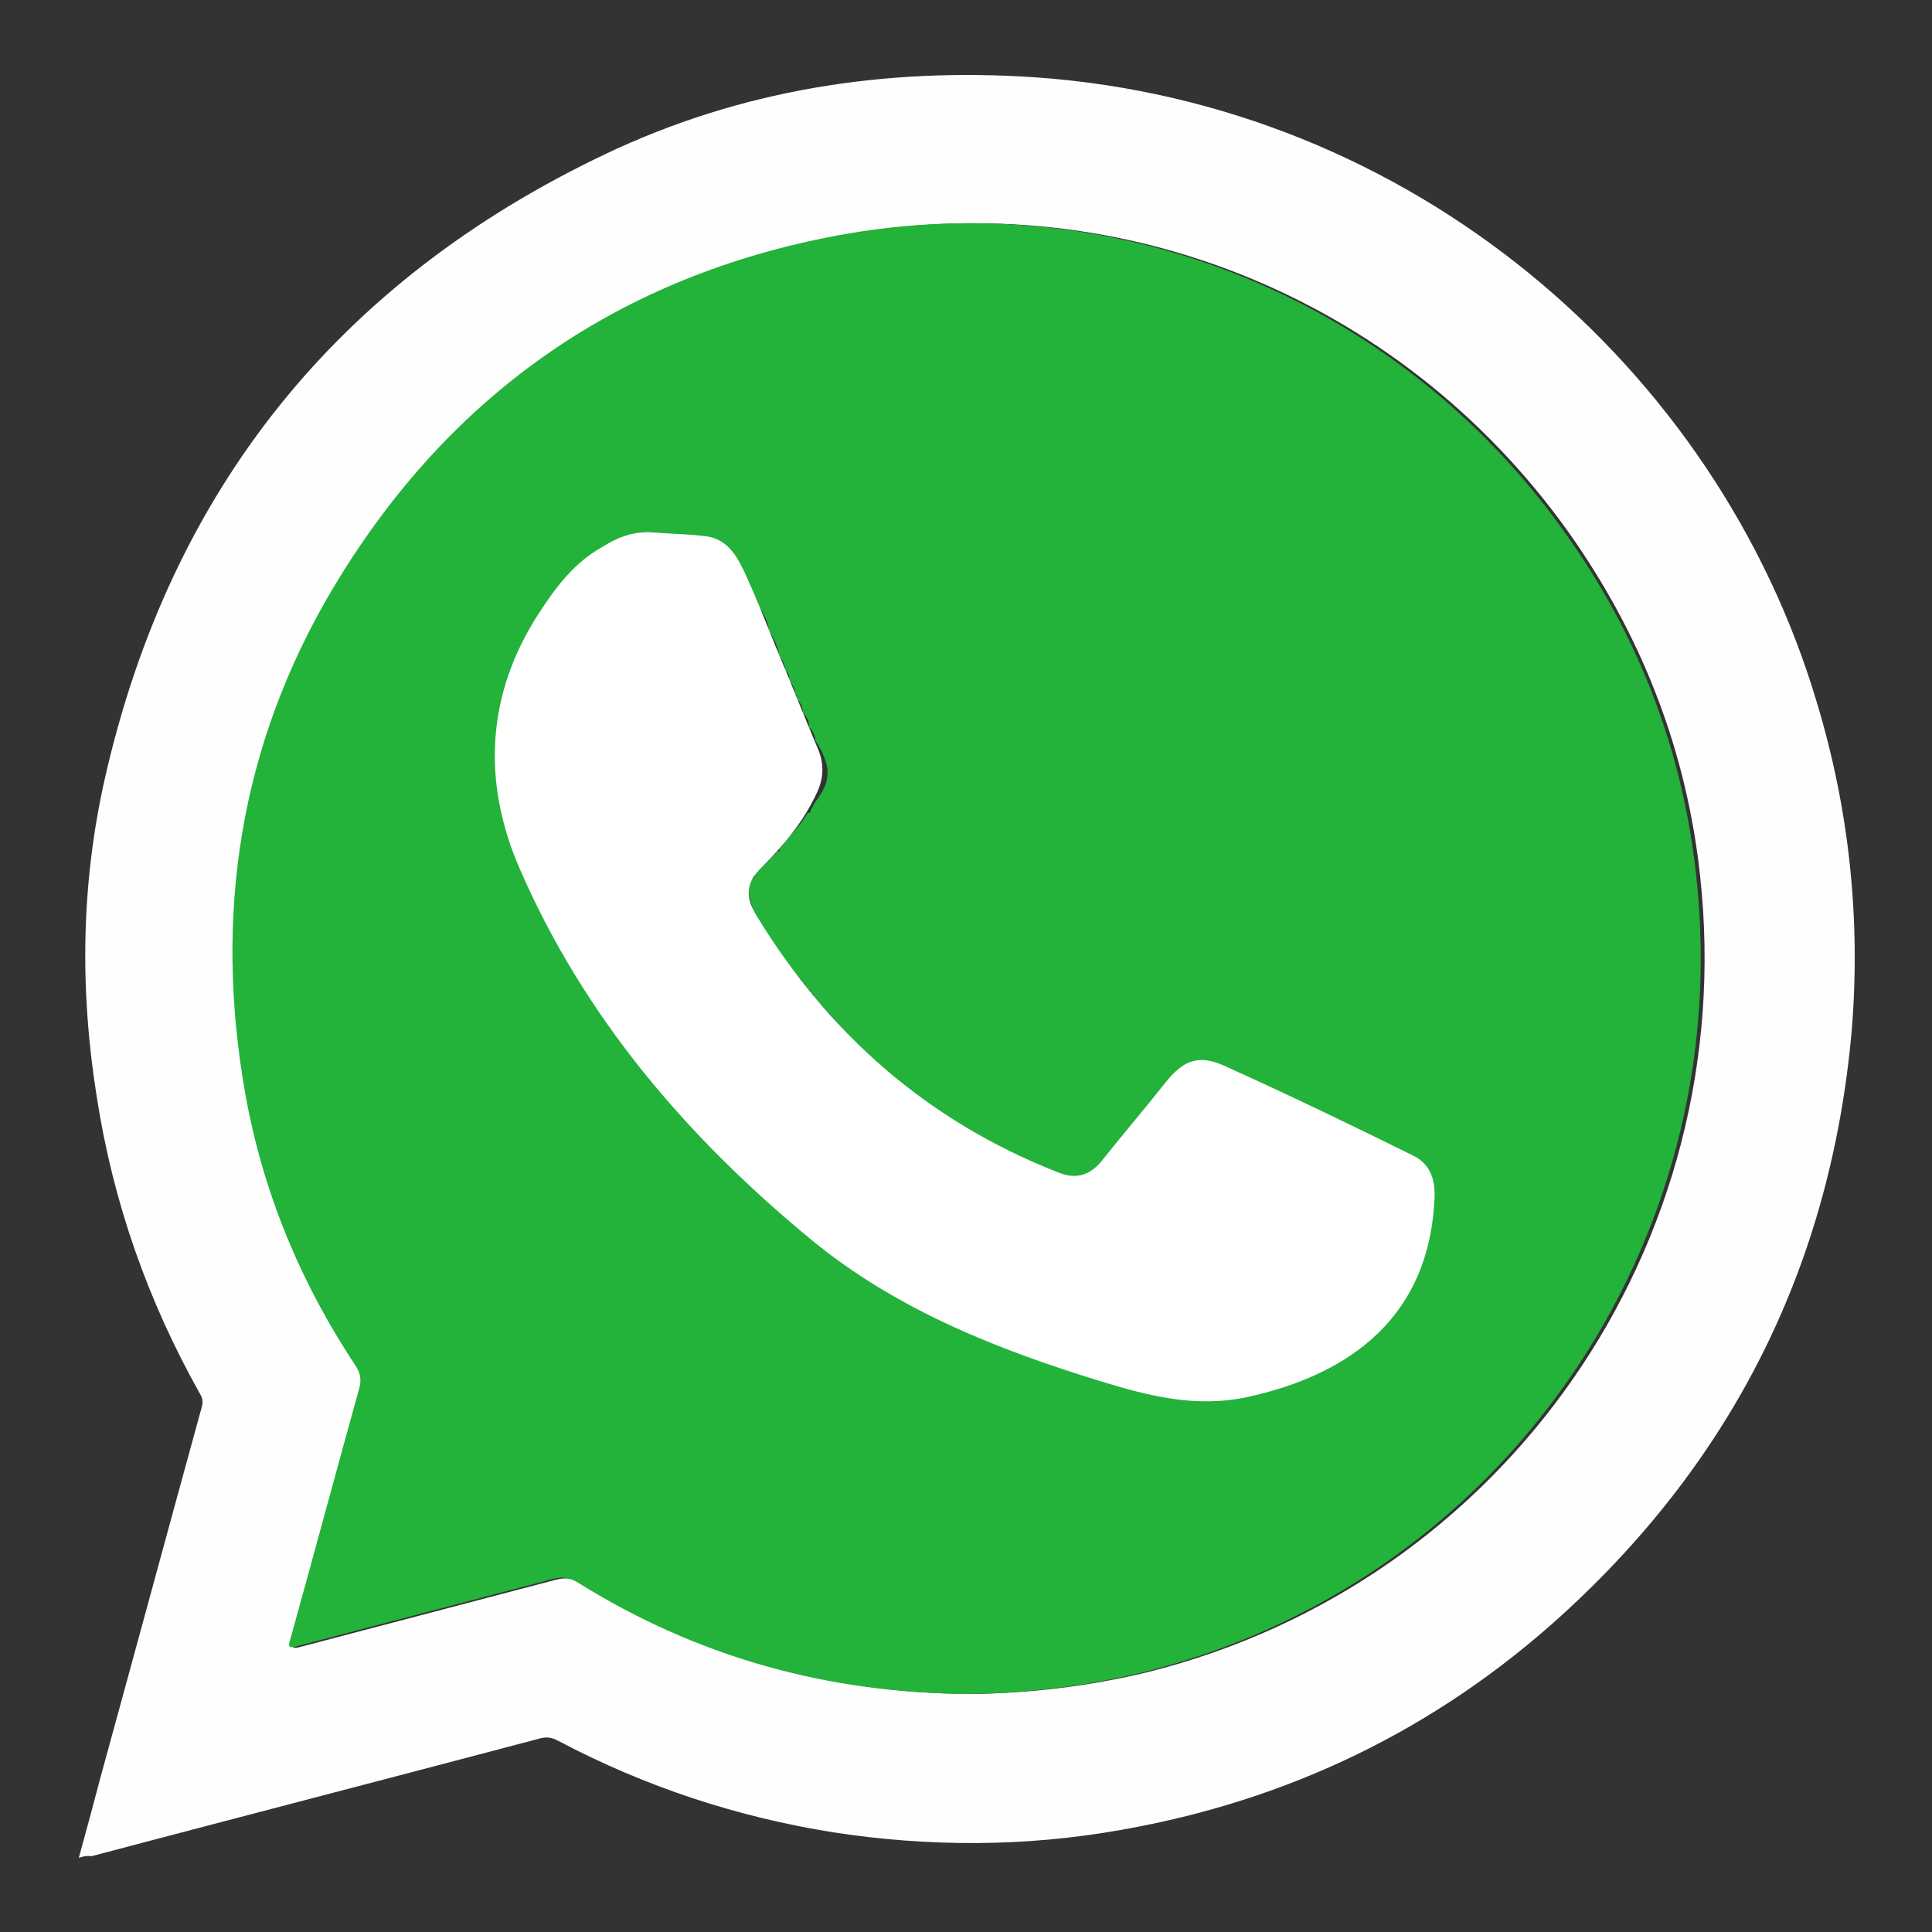 <?xml version="1.0" encoding="utf-8"?>
<!-- Generator: Adobe Illustrator 26.2.1, SVG Export Plug-In . SVG Version: 6.00 Build 0)  -->
<svg version="1.1" id="Layer_1" xmlns="http://www.w3.org/2000/svg" xmlns:xlink="http://www.w3.org/1999/xlink" x="0px" y="0px"
	 viewBox="0 0 250 250" style="enable-background:new 0 0 250 250;" xml:space="preserve">
<rect x="0" y="0" width="250" height="250" fill="#333333" stroke="none"/>
<style type="text/css">
	.st0{fill:#FDFEFD;}
	.st1{fill:#23B23A;}
	.st2{fill:#FFFFFF;}
</style>
<g>
	<g>
		<g>
			<path class="st0" d="M10.2,240.4c1-3.6,1.9-7,2.8-10.4c4.4-16,8.7-31.9,13.1-47.9c0.2-0.7,0.1-1.2-0.2-1.7
				c-6.8-12.1-11.3-24.9-13.4-38.6c-2.2-13.8-2-27.6,1.1-41.2C22.1,63.3,43.8,36.4,78.2,20c17.6-8.4,36.3-11.3,55.7-10
				c48.8,3.4,88.3,37.5,101.2,80.9c4.2,13.9,5.7,28.1,4.5,42.6c-2.7,30-15.2,55.2-37.5,75.5c-16.3,14.8-35.4,24-57.1,27.8
				c-12.4,2.2-24.8,2.2-37.2,0.3c-12.5-2-24.3-5.9-35.5-11.8c-0.9-0.5-1.6-0.6-2.6-0.3c-19.3,5.1-38.6,10.1-57.9,15.2
				C11.3,240.1,10.8,240.2,10.2,240.4z M125.8,219.2c7.5-0.1,15.1-1,22.6-2.8c46.3-11.5,76.8-55.3,71.6-103
				c-1.7-15.8-7.2-30.2-16.1-43.2c-21.3-31-58.4-46.6-95.2-39.7c-27.7,5.2-49.2,20-64.1,43.9c-12.5,20-16.5,41.9-12.8,65.2
				c2.1,13.4,7.1,25.8,14.6,37.2c0.6,0.9,0.8,1.8,0.5,2.9c-3,10.8-5.9,21.6-8.9,32.4c-0.3,1.1-0.2,1.3,0.9,1
				c11-2.9,22.1-5.8,33.1-8.7c1.2-0.3,2.1-0.2,3.2,0.5C90.6,214.4,107.4,219.1,125.8,219.2z"/>
			<path class="st1" d="M125.4,219.2c-18.4-0.1-35.2-4.8-50.6-14.4c-1.1-0.7-2-0.8-3.2-0.5c-11,2.9-22.1,5.8-33.1,8.7
				c-1.1,0.3-1.3,0.2-0.9-1c3-10.8,5.9-21.6,8.9-32.4c0.3-1.1,0.1-2-0.5-2.9c-7.5-11.3-12.5-23.7-14.6-37.2
				c-3.7-23.3,0.3-45.2,12.8-65.2C59,50.5,80.5,35.7,108.2,30.5c36.8-6.9,73.9,8.7,95.2,39.7c9,13,14.4,27.4,16.1,43.2
				c5.2,47.7-25.3,91.5-71.6,103C140.5,218.2,132.9,219.1,125.4,219.2z M110.3,134.5c-0.1-0.1-0.1-0.1-0.2-0.2l-0.1-0.1
				c-0.1-0.1-0.1-0.1-0.2-0.2c-0.1,0-0.1,0-0.1-0.1c0-0.1,0-0.2-0.1-0.2c-0.1,0-0.1-0.1-0.1-0.1l0-0.1l-0.1,0
				c-0.1,0-0.1-0.1-0.1-0.1l0-0.1l-0.1,0c-0.1,0-0.1-0.1-0.1-0.1l0-0.1l-0.1,0c-1.2-1.4-2.4-2.7-3.7-4.1c0-0.2,0-0.4-0.3-0.4
				c-0.1-0.1-0.1-0.2-0.2-0.2c0.1-0.2,0-0.3-0.2-0.3l-0.1-0.1c0-0.1,0-0.2-0.1-0.2c-0.1,0-0.1-0.1-0.2-0.2c0-0.2-0.1-0.4-0.3-0.4
				c-0.1-0.1-0.1-0.2-0.2-0.3c0-0.1,0-0.2-0.2-0.2c-0.1,0-0.1-0.1-0.1-0.1c0-0.3-0.2-0.3-0.4-0.3c-1.9-2.8-4-5.4-5.5-8.4
				c-0.3-1.3-1-2.5-0.4-3.9l0.1-0.1c0.3-0.2,0.5-0.4,0.5-0.8c0.1-0.1,0.1-0.2,0.2-0.2l0.1,0l0-0.1c0-0.1,0.1-0.1,0.2-0.2l0.1,0
				l0-0.1c0-0.1,0.1-0.1,0.2-0.2l0.1,0l0-0.1c0-0.1,0.1-0.1,0.2-0.2l0.1,0l0-0.1c0.1-0.1,0.1-0.1,0.2-0.2l0.1,0l0-0.1
				c0-0.1,0.1-0.1,0.2-0.2l0.1,0l0-0.1c0-0.1,0.1-0.1,0.2-0.2l0.1,0l0-0.1c0-0.1,0.1-0.1,0.2-0.2l0.1,0l0-0.1c0-0.1,0.1-0.1,0.2-0.2
				l0.1,0l0-0.1c0-0.1,0.1-0.1,0.2-0.2c0.3,0,0.3-0.2,0.3-0.4c0.1-0.1,0.1-0.1,0.2-0.2l0,0c1.1-1.5,2.5-2.8,3.4-4.4
				c0.3,0,0.5-0.1,0.4-0.4c0.1-0.1,0.1-0.2,0.2-0.3c0-0.1,0.1-0.1,0.1-0.2c0.1-0.1,0.1-0.3,0.2-0.4c2.2-2.8,2.2-4.6,0.3-7.8
				c-0.1-0.1-0.1-0.2-0.2-0.3c0-0.6-0.3-1.2-0.7-1.6c-0.1,0-0.1-0.1-0.1-0.2c0-0.7-0.3-1.2-0.7-1.7c-0.1,0-0.1-0.1-0.1-0.1
				c0-0.7-0.3-1.2-0.7-1.7l0-0.1c0-0.1-0.1-0.3-0.1-0.4c-0.1-0.1-0.1-0.1-0.2-0.2c0-0.6-0.3-1.1-0.6-1.6c-0.1-0.1-0.1-0.2-0.2-0.3
				c0.1-0.5-0.1-0.8-0.4-1.1c-0.1,0-0.1-0.1-0.1-0.1c0-0.6-0.3-1.1-0.6-1.6c-0.1-0.1-0.1-0.2-0.2-0.3c-0.1-1.1-0.6-2-1.1-2.9
				c-0.1-0.1-0.1-0.2-0.2-0.3c-0.1-1.1-0.6-2-1.2-3c-0.1,0-0.1-0.1-0.2-0.2c0-0.6-0.3-1.1-0.6-1.6c-0.1-0.1-0.1-0.2-0.2-0.2
				c-0.1-0.9-0.4-1.6-1.1-2.2c-0.1-0.1-0.1-0.2-0.2-0.3c0-0.1-0.1-0.2-0.1-0.2c-0.1,0-0.1-0.1-0.1-0.1l0-0.1l-0.1,0
				c-0.1-0.1-0.1-0.1-0.2-0.2l0-0.1l-0.1,0c-0.1-0.1-0.1-0.1-0.2-0.2l0-0.1l-0.1,0c-0.1-0.1-0.1-0.1-0.2-0.2l0-0.1l-0.1,0
				c-0.1-0.1-0.2-0.2-0.3-0.2c-0.8-1.1-2.1-1.2-3.3-1.3C88.9,71,87,71,85.1,70.9c-1.4-0.1-2.8,0.2-4.1,0.9c0,0.1-0.1,0.1-0.2,0.1
				c-0.2,0-0.3,0-0.4,0.2c0,0.1,0,0.1-0.1,0.1c-0.6,0.1-1.1,0.3-1.4,0.9c-0.1,0.1-0.2,0.1-0.3,0.2c-0.2-0.1-0.3,0-0.3,0.2l0,0.1
				l-0.1,0c-0.1,0-0.2,0-0.2,0.1c0,0.1-0.1,0.1-0.2,0.2c-0.4,0.1-0.7,0.4-0.9,0.7c-0.2,0.8-0.9,1.1-1.4,1.7l0,0
				c-0.1,0.1-0.2,0.2-0.3,0.3c-0.2,0.1-0.2,0.2-0.2,0.4c0,0.1-0.1,0.1-0.1,0.2c-0.1,0-0.1,0.1-0.1,0.2l0,0.1c0,0-0.1,0-0.1,0
				c-0.1,0.1-0.1,0.2-0.2,0.2c-0.1,0.1-0.1,0.2-0.2,0.3l-0.1,0l0,0.1c-0.1,0.1-0.1,0.2-0.2,0.2c-0.3,0-0.3,0.2-0.3,0.4
				c0,0.1-0.1,0.1-0.2,0.1c0,0.1-0.1,0.2-0.1,0.2c-0.1,0.1-0.1,0.2-0.2,0.3c-0.3,0-0.3,0.2-0.3,0.4c0,0.1-0.1,0.1-0.2,0.1
				c-0.5,0.4-0.8,0.8-0.9,1.5c-0.1,0.1-0.2,0.3-0.3,0.4c-0.6,0.3-0.8,0.9-1,1.5c-2,3.9-3.2,8-3.6,12.3c-0.6,7,1,13.5,3.9,19.8
				c0.1,0.1,0.2,0.2,0.2,0.3c0.4,1.6,1.3,3.1,2.2,4.5c0.1,0.1,0.1,0.1,0.2,0.2l0,0.1l0.1,0c0.1,0.1,0.1,0.2,0.2,0.4
				c0,0.5,0.2,0.9,0.6,1.2c0.1,0,0.1,0.1,0.2,0.2l0,0.1l0.1,0c0.1,0.1,0.1,0.2,0.2,0.3c-0.1,0.4,0.1,0.6,0.4,0.7
				c0.1,0,0.1,0,0.1,0.1c0,0.3,0.1,0.5,0.3,0.6c0.1,0,0.1,0.1,0.2,0.2l0,0.1l0.1,0c0.1,0.1,0.1,0.2,0.2,0.3c0,0.1,0.1,0.2,0.1,0.2
				c0.1,0.1,0.1,0.1,0.2,0.2c0,0.3,0.1,0.5,0.3,0.6c0.1,0,0.2,0.1,0.2,0.1c0,0.4,0.2,0.7,0.5,0.9c0.1,0.1,0.2,0.2,0.3,0.3
				c0,0.2,0,0.3,0.2,0.4c0.1,0.1,0.2,0.2,0.3,0.4c0,0.4,0.3,0.7,0.6,0.9c0.1,0.1,0.1,0.1,0.2,0.2c0,0.2,0,0.4,0.3,0.4
				c0.1,0.1,0.2,0.2,0.2,0.4c0,0.2,0,0.4,0.3,0.4c0.1,0.1,0.2,0.2,0.3,0.4c0.1,0.6,0.5,1.1,1,1.5c0.1,0.1,0.2,0.3,0.3,0.4
				c0,0.2,0,0.4,0.3,0.4c0.1,0.1,0.2,0.2,0.3,0.3c0,0.4,0.2,0.7,0.6,0.9c0.1,0.1,0.1,0.1,0.2,0.2c0,0.2,0,0.4,0.3,0.4
				c0.1,0.1,0.1,0.2,0.2,0.3c0,0.1,0,0.2,0.1,0.2c0.1,0.1,0.2,0.1,0.2,0.2c0,0.2,0,0.4,0.3,0.4c0.1,0.1,0.1,0.2,0.2,0.3
				c0,0.1,0,0.1,0.1,0.2c0.1,0.1,0.2,0.1,0.3,0.2c0,0.3,0.1,0.5,0.4,0.6c0.1,0.1,0.2,0.3,0.3,0.4c0,0.3,0.2,0.6,0.5,0.7
				c0.1,0.1,0.2,0.2,0.2,0.3c0,0.1,0,0.1,0.1,0.2c0.1,0.1,0.2,0.1,0.2,0.2c0,0.4,0.3,0.7,0.6,0.9c0.1,0,0.1,0,0.1,0.1
				c0,0.1,0,0.1,0.1,0.1c0.1,0.1,0.1,0.1,0.2,0.2c0,0.3,0.2,0.6,0.5,0.6c0.1,0.1,0.2,0.2,0.2,0.3l0,0c0.1,0.1,0.1,0.2,0.2,0.3
				c0,0.1,0,0.1,0.1,0.2c0.1,0.1,0.2,0.2,0.3,0.3c0.1,0.5,0.5,0.8,0.9,1.1c0.1,0.1,0.3,0.2,0.4,0.3l0,0c0.1,0.1,0.1,0.2,0.2,0.4
				c0.2,0.5,0.5,0.9,1,1.1c0.1,0.1,0.2,0.2,0.3,0.3c0,0,0,0,0,0c0.1,0.1,0.1,0.2,0.2,0.3c0,0.1,0,0.1,0.1,0.2
				c0.1,0.1,0.2,0.1,0.2,0.2c0.3,0.6,0.7,1.1,1.3,1.4c0.1,0.1,0.2,0.2,0.2,0.3l0,0.1l0.1,0c0.1,0.1,0.1,0.1,0.2,0.2l0,0.1l0.1,0
				c0.1,0.1,0.1,0.1,0.2,0.2l0,0.1l0.1,0c0.1,0.1,0.1,0.1,0.2,0.2l0,0.1l0.1,0c0.1,0.1,0.1,0.1,0.2,0.2l0,0c0.1,0.1,0.1,0.2,0.2,0.2
				l0,0c0.1,0.1,0.2,0.2,0.2,0.2l0,0c0.1,0.1,0.2,0.2,0.2,0.3c0.1,0.1,0.1,0.1,0.2,0.2c0.1,0,0.1,0,0.1,0.1c0,0.1,0,0.1,0.1,0.1
				c0.1,0,0.1,0,0.1,0.1c0,0.1,0,0.1,0.1,0.1c0.1,0,0.1,0,0.1,0.1c0,0.1,0.1,0.1,0.1,0.1c0.1,0,0.1,0,0.1,0.1c0,0.1,0.1,0.1,0.2,0.1
				c0.1,0,0.1,0,0.1,0.1c0.1,0.1,0.1,0.1,0.2,0.2c0.1,0.1,0.2,0.2,0.3,0.3c0,0,0,0,0,0c0.1,0.1,0.2,0.2,0.2,0.2l0,0
				c0.1,0.1,0.1,0.1,0.2,0.2l0,0c0.1,0.1,0.2,0.1,0.2,0.2l0,0c0.1,0.1,0.1,0.1,0.2,0.2l0,0.1l0.1,0c0.1,0.1,0.1,0.1,0.2,0.2l0,0.1
				l0.1,0c0.1,0.1,0.1,0.1,0.2,0.2l0,0.1l0.1,0c0.1,0.1,0.1,0.1,0.2,0.2l0,0.1l0.1,0c0.1,0.1,0.1,0.1,0.2,0.2l0,0.1l0.1,0
				c0.1,0.1,0.2,0.2,0.3,0.2c0.1,0.5,0.4,0.7,0.9,0.8c0.1,0,0.1,0.1,0.2,0.2c0,0.1,0.1,0.1,0.2,0.1c0.1,0,0.1,0,0.1,0.1
				c0,0.1,0.1,0.1,0.2,0.1l0.1,0l0,0.1c0.1,0.1,0.2,0.1,0.2,0.2c0.1,0.1,0.2,0.1,0.2,0.2l0,0.1l0.1,0c0.1,0.1,0.2,0.1,0.3,0.2
				c0.1,0.5,0.4,0.7,0.9,0.8c0.1,0,0.1,0.1,0.2,0.2c0,0.1,0.1,0.1,0.2,0.1l0.1,0l0,0.1c0.1,0.1,0.1,0.1,0.2,0.2
				c0.1,0.1,0.2,0.1,0.3,0.2l0,0.1l0.1,0c0.1,0.1,0.2,0.1,0.2,0.2c0,0.3,0.2,0.3,0.4,0.3c0.1,0,0.1,0.1,0.2,0.2
				c0,0.1,0.1,0.1,0.2,0.1l0.1,0l0,0.1c0,0.2,0.1,0.2,0.3,0.2c0.1,0.1,0.2,0.1,0.3,0.2c0,0.3,0.1,0.3,0.4,0.3c0.1,0,0.1,0.1,0.2,0.2
				c0,0.1,0.1,0.1,0.2,0.1l0.1,0.1c0,0.2,0.1,0.2,0.3,0.2c0.1,0.1,0.2,0.1,0.3,0.2c0,0.3,0.1,0.3,0.4,0.3c0.1,0,0.1,0.1,0.2,0.2
				c0,0.1,0.1,0.1,0.2,0.1c0.1,0,0.1,0,0.1,0.1c0.2,0.4,0.5,0.6,1,0.7c0.1,0.1,0.2,0.2,0.3,0.2c0,0.3,0.2,0.3,0.4,0.3
				c0.1,0,0.1,0.1,0.1,0.1c0.1,0,0.2,0.1,0.3,0.1c0.1,0.1,0.2,0.1,0.3,0.2c0,0.3,0.2,0.3,0.4,0.3l0.1,0l0,0.1
				c0.1,0.3,0.3,0.4,0.7,0.4c0.1,0,0.1,0.1,0.1,0.1c0.1,0,0.2,0.1,0.3,0.1c0.1,0.1,0.2,0.1,0.3,0.2c0,0.3,0.2,0.3,0.4,0.3l0.1,0
				l0,0.1c0.6,0.6,1.2,1,2,1.2c0.1,0.1,0.1,0.1,0.2,0.2c0.2,0.2,0.4,0.4,0.7,0.3c0.1,0.1,0.2,0.1,0.4,0.2c0.1,0.4,0.5,0.5,0.9,0.6
				c0.1,0,0.1,0.1,0.1,0.1c0.5,0.5,1,0.8,1.7,0.9c0.1,0.1,0.2,0.1,0.4,0.2l0,0.1l0.1,0c0.1,0.1,0.1,0.1,0.2,0.2
				c0.4,0.2,0.7,0.5,1.1,0.7c4.7,2.5,9.7,4.4,14.7,6.1c8.4,2.9,16.9,5.8,26.1,4.4c3.5-0.5,6.7-1.7,9.6-3.6c0-0.1,0.1-0.1,0.1-0.1
				l0.1,0l0-0.1c0.1-0.1,0.2-0.1,0.3-0.2c0.3,0.1,0.5-0.1,0.7-0.4c0.1-0.1,0.1-0.1,0.2-0.2c0.2,0,0.3,0,0.4-0.2l0,0
				c0.1,0,0.2,0,0.2-0.1c0-0.1,0.1-0.1,0.1-0.1l0.1,0l0-0.1c0.1-0.1,0.2-0.1,0.3-0.2c0.1,0,0.2-0.1,0.3-0.1c0-0.1,0.1-0.1,0.2-0.1
				c0.3,0,0.5-0.1,0.7-0.4l0-0.1l0.1,0c0.2,0,0.3-0.1,0.4-0.2c0.4-0.4,0.8-0.8,1.1-1.1c0.2,0,0.5,0,0.5-0.3c0-0.1,0.1-0.1,0.2-0.2
				l0.1,0l0-0.1c0.1-0.1,0.1-0.1,0.2-0.1l0.1,0l0-0.1c0.1-0.1,0.2-0.1,0.3-0.2c0.2,0,0.2,0,0.2-0.2l0.1-0.1c0.1-0.1,0.1-0.1,0.2-0.2
				l0.1-0.1c0.1,0,0.2-0.1,0.2-0.3c0.1-0.1,0.1-0.2,0.2-0.3l0.1,0l0-0.1c0.1-0.1,0.1-0.1,0.2-0.2c0.4,0,0.5-0.3,0.6-0.6
				c0-0.1,0.1-0.1,0.1-0.1c0.1-0.1,0.1-0.1,0.2-0.2l0,0c0.2,0,0.3-0.1,0.2-0.3c0.1-0.1,0.1-0.2,0.2-0.2l0.1,0l0-0.1
				c0-0.1,0.1-0.1,0.1-0.2c0.3-0.1,0.4-0.4,0.4-0.7l0,0c0.1-0.2,0.3-0.3,0.4-0.5c1.6-4.3,2.6-8.7,2.2-13.3c0-0.5,0-1.1-0.6-1.4
				c-0.1-0.1-0.1-0.2-0.2-0.3l0-0.1l-0.1,0c-0.1,0-0.1-0.1-0.2-0.2l0-0.1l-0.1,0c-0.1-0.1-0.1-0.1-0.2-0.2l0-0.1l-0.1,0
				c-0.1,0-0.1-0.1-0.1-0.1c-0.9-0.7-1.9-1.2-3-1.4c-0.1-0.1-0.2-0.1-0.3-0.2c-2.4-1.2-4.7-2.6-7.2-3.5c-0.1-0.1-0.2-0.1-0.4-0.2
				c-0.1,0-0.2-0.1-0.2-0.1c-0.1-0.1-0.2-0.1-0.3-0.2c-0.1,0-0.2-0.1-0.2-0.1c-0.1-0.1-0.2-0.1-0.3-0.2c-0.1,0-0.2-0.1-0.2-0.1
				c-0.1-0.1-0.2-0.1-0.3-0.2c-0.1,0-0.2-0.1-0.2-0.1c-0.1-0.1-0.2-0.1-0.3-0.2c-0.1,0-0.2-0.1-0.2-0.1c-0.1-0.1-0.2-0.1-0.3-0.2
				c-0.1,0-0.2-0.1-0.2-0.1c-0.1-0.1-0.2-0.1-0.3-0.2c-0.1,0-0.2-0.1-0.2-0.1c-0.1-0.1-0.2-0.1-0.4-0.2c-1-0.8-2.2-1.3-3.4-1.6
				c-0.1,0-0.1,0-0.2-0.1c-0.1-0.2-0.2-0.2-0.4-0.2c-0.1,0-0.1,0-0.1-0.1c-0.1-0.2-0.3-0.2-0.4-0.2l-0.1,0c-0.5-0.4-1-0.7-1.7-0.7
				c-0.1-0.1-0.2-0.1-0.2-0.2c-1.3-0.8-2.7-1.3-4.2-1.7c-1.1-0.3-2.2-0.5-3.2,0.4c-0.1,0.1-0.1,0.1-0.2,0.2c-0.5,0.1-0.9,0.4-0.9,1
				c-0.1,0.1-0.2,0.3-0.3,0.4c-0.3,0.1-0.4,0.4-0.5,0.7l0,0.1l-0.1,0c-0.2,0-0.2,0.1-0.2,0.3c-0.1,0.1-0.1,0.2-0.2,0.3
				c-0.3,0-0.3,0.2-0.3,0.4c0,0.1,0,0.1-0.1,0.1c-0.1,0.1-0.1,0.2-0.2,0.2c-0.1,0.1-0.1,0.2-0.2,0.3c-0.3,0-0.3,0.1-0.3,0.4
				c0,0.1-0.1,0.1-0.2,0.2c-0.1,0-0.1,0.1-0.1,0.2l0,0.1l-0.1,0c-0.2,0-0.2,0.1-0.2,0.3c-0.1,0.1-0.1,0.2-0.2,0.2
				c-0.2,0-0.3,0.1-0.3,0.2c-0.1,0.5-0.5,0.9-0.9,1.2c-0.2,0.1-0.2,0.2-0.2,0.4c0,0.1-0.1,0.1-0.1,0.1c0,0.1-0.1,0.1-0.1,0.2l0,0.1
				c-0.2,0-0.3,0.1-0.2,0.3c-0.1,0.1-0.1,0.2-0.2,0.2c-0.3,0-0.3,0.1-0.3,0.4c0,0.1-0.1,0.1-0.1,0.2c-0.1,0-0.1,0.1-0.1,0.2l0,0.1
				l-0.1,0c-0.1,0.1-0.1,0.2-0.2,0.2c-0.1,0.1-0.1,0.2-0.2,0.3l-0.1,0l0,0.1c-0.1,0.1-0.1,0.1-0.2,0.2c-0.3,0-0.3,0.1-0.3,0.4
				c0,0.1-0.1,0.1-0.1,0.2c-0.1,0-0.1,0.1-0.1,0.2l0,0.1l-0.1,0c-0.1,0.1-0.1,0.2-0.2,0.2c-0.1,0.1-0.1,0.2-0.2,0.3l-0.1,0l0,0.1
				c-0.1,0.1-0.1,0.1-0.2,0.2c-0.4,0-0.5,0.3-0.6,0.7c0,0.1,0,0.1-0.1,0.1c-0.1,0.1-0.1,0.2-0.2,0.2c-0.1,0.1-0.1,0.2-0.2,0.3
				l-0.1,0l0,0.1c0,0.1-0.1,0.1-0.2,0.2l-0.1,0l0,0.1c0,0.1-0.1,0.1-0.2,0.2l-0.1,0l0,0.1c0,0.1-0.1,0.1-0.2,0.2
				c-0.2-0.1-0.3,0-0.3,0.2l0,0c-0.1,0-0.1,0.1-0.2,0.1c0,0.1-0.1,0.1-0.2,0.2c-1.4,0.5-2.8,0.7-4.2,0.1c-0.9-0.4-1.8-0.7-2.7-1.1
				c-2.5-1.2-5.1-2.3-7.6-3.5c-0.1-0.1-0.2-0.1-0.4-0.2l0-0.1l-0.1,0c-0.1,0-0.1-0.1-0.1-0.1c-0.3-0.4-0.7-0.6-1.2-0.6
				c-0.1-0.1-0.2-0.1-0.4-0.2l0-0.1l-0.1,0c-0.1,0-0.1-0.1-0.1-0.1c-0.1-0.3-0.4-0.4-0.7-0.4c-0.1,0-0.1,0-0.1-0.1
				c-0.1-0.3-0.4-0.4-0.7-0.4l-0.1,0l0-0.1c-0.1-0.3-0.4-0.4-0.7-0.5l-0.1,0c-0.2-0.3-0.4-0.5-0.8-0.5c-0.1-0.1-0.2-0.1-0.3-0.2
				c0-0.3-0.2-0.3-0.4-0.3l-0.1-0.1c0-0.2-0.2-0.2-0.3-0.2c-0.1-0.1-0.1-0.1-0.2-0.2l0-0.1l-0.1,0c-0.1,0-0.1-0.1-0.1-0.1
				c0-0.1-0.1-0.1-0.2-0.1l-0.1-0.1c-0.1-0.3-0.3-0.5-0.7-0.4c-0.1,0-0.1-0.1-0.2-0.1c-0.1,0-0.2-0.1-0.2-0.1
				c-0.1-0.1-0.2-0.1-0.3-0.2c0-0.3-0.2-0.3-0.4-0.3c-0.1,0-0.1-0.1-0.1-0.1c0-0.1-0.1-0.2-0.2-0.2c-0.1-0.1-0.2-0.1-0.3-0.2l0-0.1
				l-0.1,0c-0.1,0-0.1-0.1-0.2-0.2c0-0.3-0.1-0.3-0.4-0.3c-0.1,0-0.1-0.1-0.1-0.1c0-0.1-0.1-0.1-0.2-0.1c-0.1,0-0.1,0-0.1-0.1
				c0-0.1-0.1-0.2-0.2-0.2c-0.1-0.1-0.2-0.1-0.3-0.2l0-0.1l-0.1,0c-0.1-0.1-0.1-0.1-0.2-0.2c0-0.4-0.3-0.5-0.6-0.6
				c-0.1,0-0.1-0.1-0.1-0.1c-0.1,0-0.1-0.1-0.2-0.1l-0.1-0.1c0-0.2-0.1-0.2-0.3-0.2c-0.1-0.1-0.2-0.1-0.3-0.2c0-0.3-0.1-0.3-0.4-0.3
				c-0.1,0-0.1-0.1-0.1-0.1l0-0.1l-0.1,0c-0.1,0-0.1-0.1-0.1-0.1l0-0.1l-0.1,0c-0.1,0-0.1-0.1-0.1-0.1l0-0.1l-0.1,0
				c-0.1,0-0.1-0.1-0.1-0.1l0-0.1l-0.1,0c-0.1,0-0.1-0.1-0.1-0.1l0-0.1l-0.1,0c-0.1,0-0.1-0.1-0.1-0.1c0-0.1,0-0.2-0.1-0.1
				c-0.1,0-0.1,0-0.1-0.1c0-0.1,0-0.2-0.2-0.1c-0.1,0-0.1,0-0.1-0.1c0-0.1,0-0.2-0.2-0.2c-0.1,0-0.1,0-0.1-0.1
				c-0.1-0.1-0.1-0.1-0.2-0.2c-0.1,0-0.1,0-0.1-0.1c-0.1-0.1-0.1-0.1-0.2-0.2l-0.1,0l0-0.1C110.5,134.7,110.4,134.7,110.3,134.5
				L110.3,134.5L110.3,134.5z"/>
		</g>
	</g>
	<g>
		<path class="st2" d="M84.6,68.9c2.3,0.2,4.6,0.2,6.8,0.5c2.9,0.4,4.1,2.8,5.2,5.2c1.5,3.3,2.8,6.7,4.2,10.1c1.7,4,3.3,8.1,5,12.1
			c0.9,2.1,0.8,4-0.2,6c-1.7,3.6-4.2,6.6-7,9.4c-2.1,2-2.2,3.8-0.7,6.3c9.4,15.4,22.2,26.6,39,33.2c2.2,0.9,4,0.5,5.6-1.4
			c2.7-3.4,5.6-6.8,8.3-10.2c2.3-2.9,4.3-3.7,7.6-2.2c8.2,3.7,16.3,7.6,24.4,11.6c2.5,1.2,3,3.5,2.8,6c-0.9,16-12.3,22.7-24.3,25.3
			c-6.7,1.4-12.8-0.2-19-2.1c-13.3-4.1-26.2-9.2-37.1-18.1c-16.2-13.3-29.6-28.9-38-48.3c-4.8-11.1-4.3-22.4,2.5-32.9
			c2.2-3.4,4.6-6.6,8.2-8.6C80.1,69.4,82.2,68.7,84.6,68.9z"/>
	</g>
</g>
</svg>
